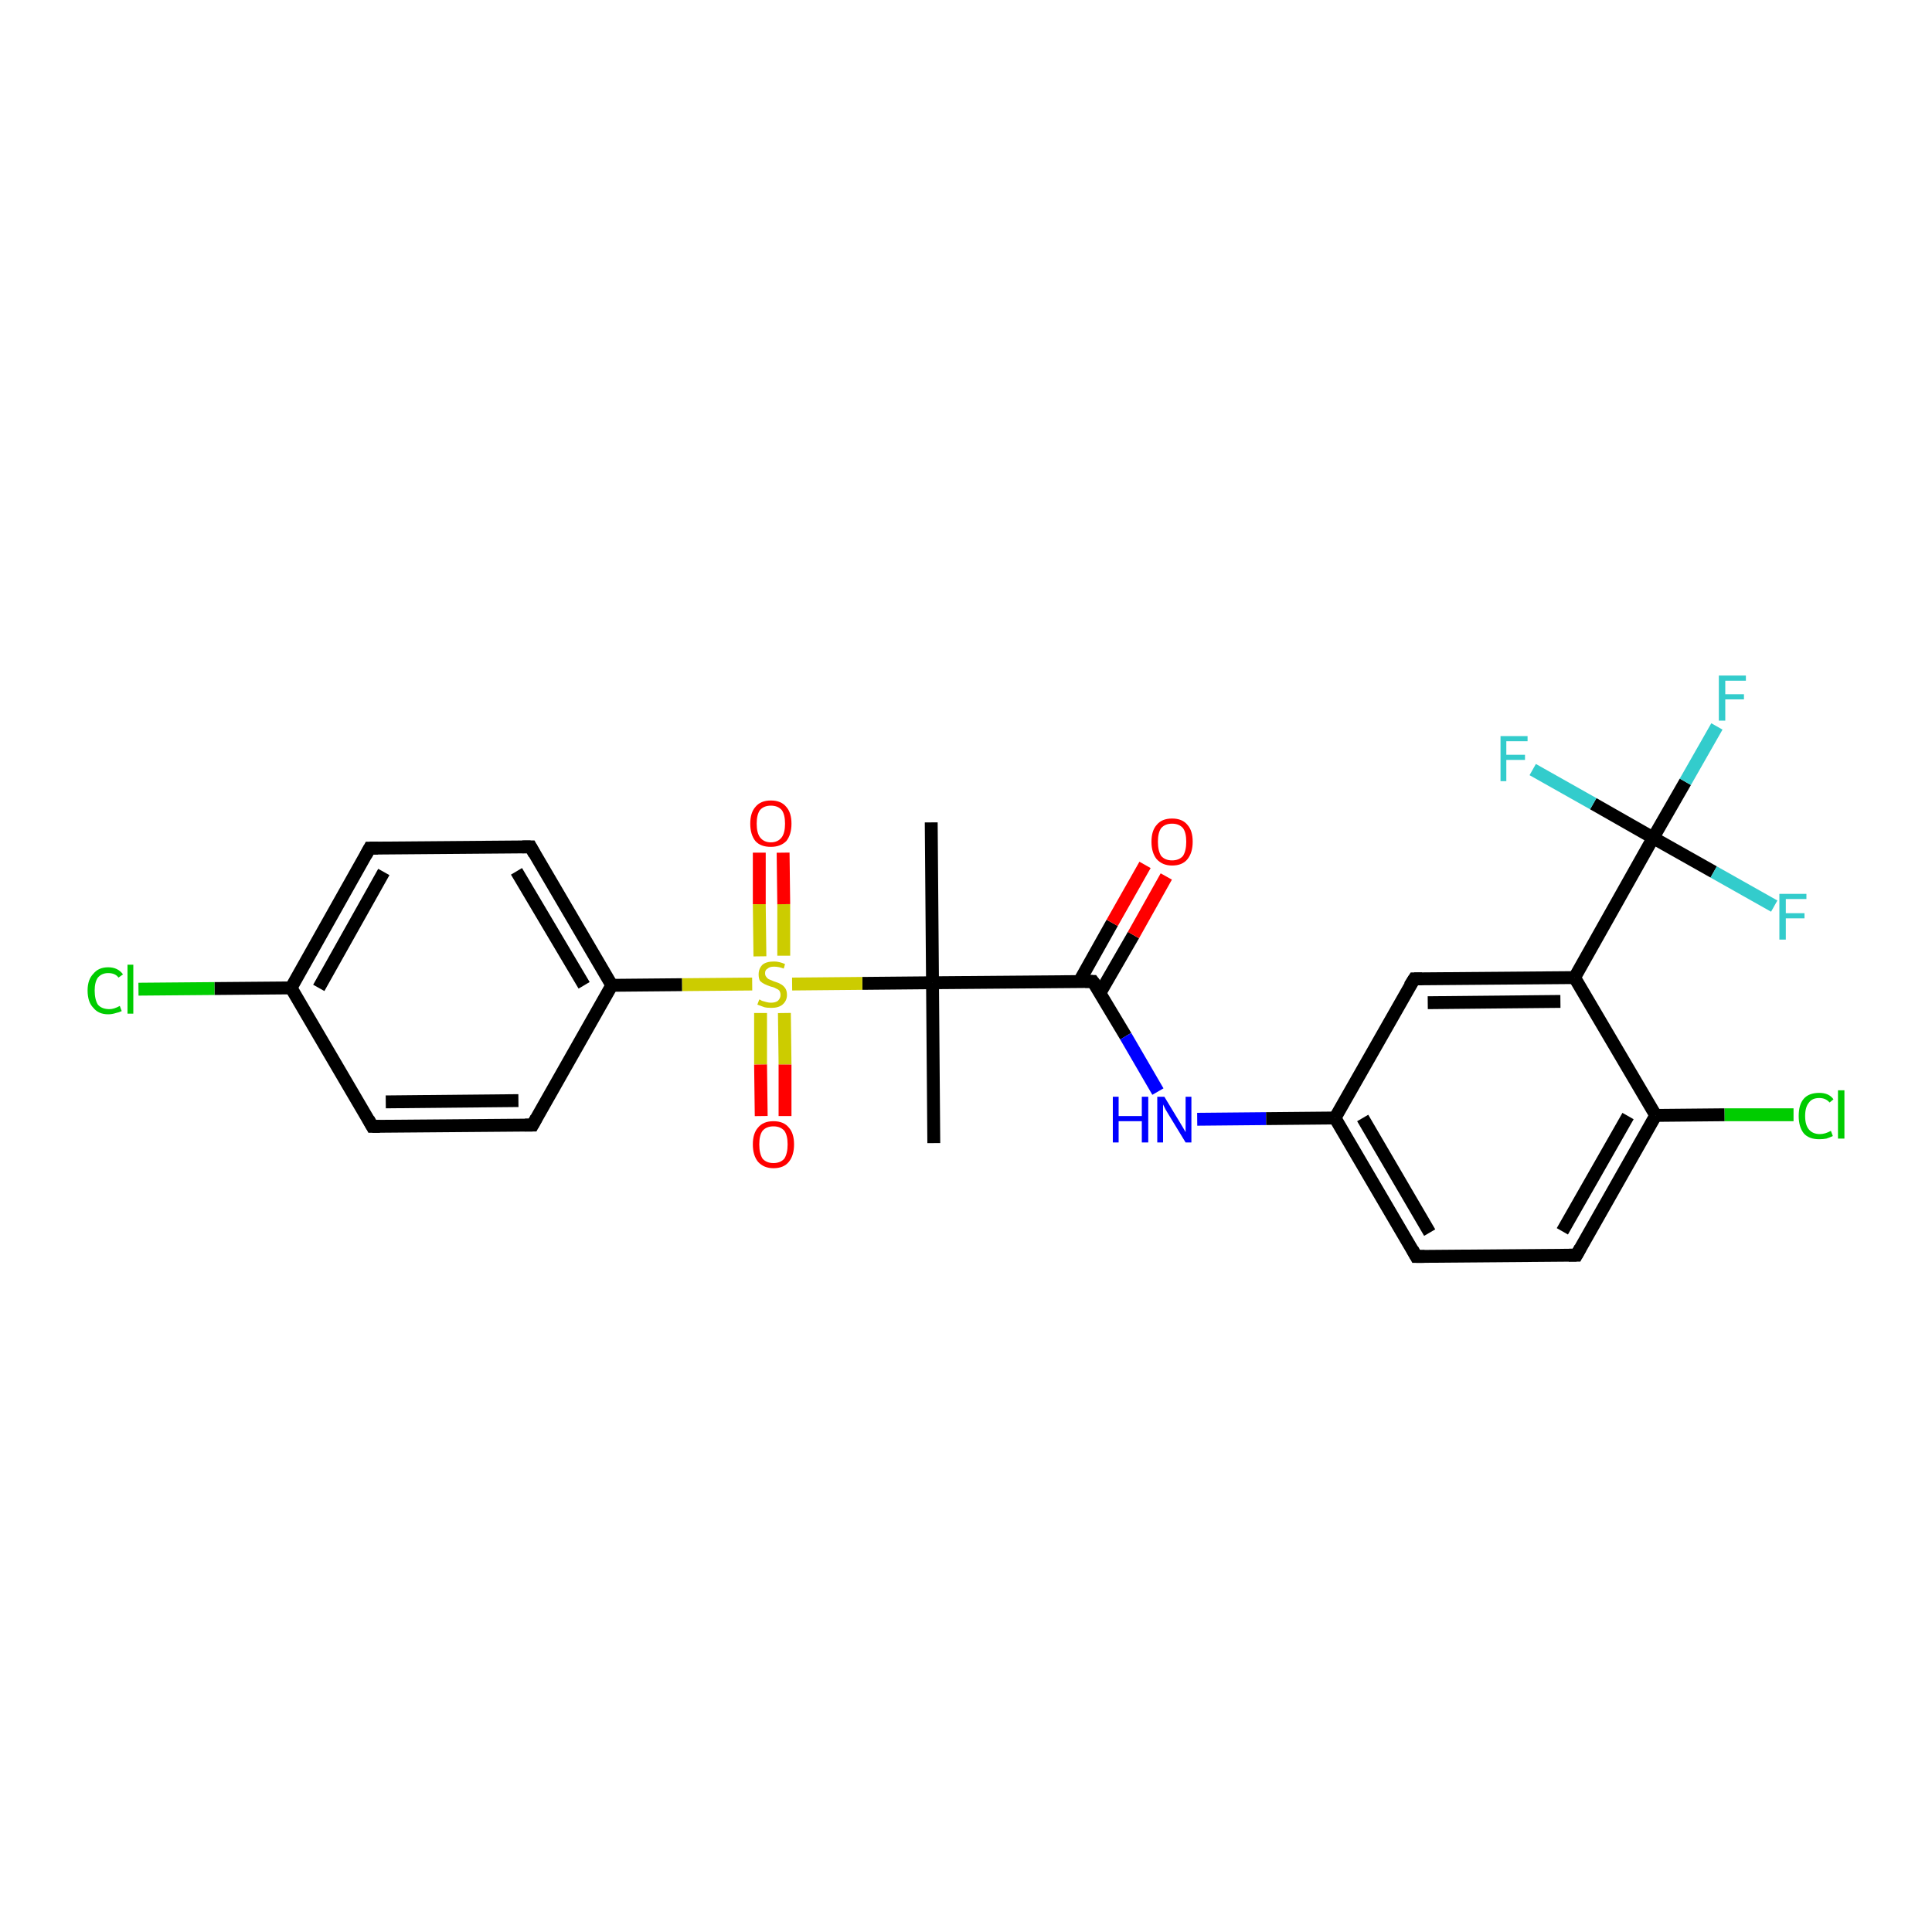 <?xml version='1.0' encoding='iso-8859-1'?>
<svg version='1.1' baseProfile='full'
              xmlns='http://www.w3.org/2000/svg'
                      xmlns:rdkit='http://www.rdkit.org/xml'
                      xmlns:xlink='http://www.w3.org/1999/xlink'
                  xml:space='preserve'
width='300px' height='300px' viewBox='0 0 300 300'>
<!-- END OF HEADER -->
<rect style='opacity:1.0;fill:#FFFFFF;stroke:none' width='300.0' height='300.0' x='0.0' y='0.0'> </rect>
<path class='bond-0 atom-0 atom-1' d='M 145.0,177.5 L 144.8,152.6' style='fill:none;fill-rule:evenodd;stroke:#000000;stroke-width:2.0px;stroke-linecap:butt;stroke-linejoin:miter;stroke-opacity:1' />
<path class='bond-1 atom-1 atom-2' d='M 144.8,152.6 L 144.6,127.7' style='fill:none;fill-rule:evenodd;stroke:#000000;stroke-width:2.0px;stroke-linecap:butt;stroke-linejoin:miter;stroke-opacity:1' />
<path class='bond-2 atom-1 atom-3' d='M 144.8,152.6 L 169.7,152.4' style='fill:none;fill-rule:evenodd;stroke:#000000;stroke-width:2.0px;stroke-linecap:butt;stroke-linejoin:miter;stroke-opacity:1' />
<path class='bond-3 atom-3 atom-4' d='M 170.8,154.2 L 176.0,145.2' style='fill:none;fill-rule:evenodd;stroke:#000000;stroke-width:2.0px;stroke-linecap:butt;stroke-linejoin:miter;stroke-opacity:1' />
<path class='bond-3 atom-3 atom-4' d='M 176.0,145.2 L 181.1,136.1' style='fill:none;fill-rule:evenodd;stroke:#FF0000;stroke-width:2.0px;stroke-linecap:butt;stroke-linejoin:miter;stroke-opacity:1' />
<path class='bond-3 atom-3 atom-4' d='M 167.6,152.4 L 172.7,143.3' style='fill:none;fill-rule:evenodd;stroke:#000000;stroke-width:2.0px;stroke-linecap:butt;stroke-linejoin:miter;stroke-opacity:1' />
<path class='bond-3 atom-3 atom-4' d='M 172.7,143.3 L 177.8,134.3' style='fill:none;fill-rule:evenodd;stroke:#FF0000;stroke-width:2.0px;stroke-linecap:butt;stroke-linejoin:miter;stroke-opacity:1' />
<path class='bond-4 atom-3 atom-5' d='M 169.7,152.4 L 174.8,160.9' style='fill:none;fill-rule:evenodd;stroke:#000000;stroke-width:2.0px;stroke-linecap:butt;stroke-linejoin:miter;stroke-opacity:1' />
<path class='bond-4 atom-3 atom-5' d='M 174.8,160.9 L 179.8,169.5' style='fill:none;fill-rule:evenodd;stroke:#0000FF;stroke-width:2.0px;stroke-linecap:butt;stroke-linejoin:miter;stroke-opacity:1' />
<path class='bond-5 atom-5 atom-6' d='M 185.9,173.8 L 196.6,173.7' style='fill:none;fill-rule:evenodd;stroke:#0000FF;stroke-width:2.0px;stroke-linecap:butt;stroke-linejoin:miter;stroke-opacity:1' />
<path class='bond-5 atom-5 atom-6' d='M 196.6,173.7 L 207.3,173.6' style='fill:none;fill-rule:evenodd;stroke:#000000;stroke-width:2.0px;stroke-linecap:butt;stroke-linejoin:miter;stroke-opacity:1' />
<path class='bond-6 atom-6 atom-7' d='M 207.3,173.6 L 219.9,195.1' style='fill:none;fill-rule:evenodd;stroke:#000000;stroke-width:2.0px;stroke-linecap:butt;stroke-linejoin:miter;stroke-opacity:1' />
<path class='bond-6 atom-6 atom-7' d='M 211.6,173.6 L 222.0,191.4' style='fill:none;fill-rule:evenodd;stroke:#000000;stroke-width:2.0px;stroke-linecap:butt;stroke-linejoin:miter;stroke-opacity:1' />
<path class='bond-7 atom-7 atom-8' d='M 219.9,195.1 L 244.8,194.9' style='fill:none;fill-rule:evenodd;stroke:#000000;stroke-width:2.0px;stroke-linecap:butt;stroke-linejoin:miter;stroke-opacity:1' />
<path class='bond-8 atom-8 atom-9' d='M 244.8,194.9 L 257.1,173.2' style='fill:none;fill-rule:evenodd;stroke:#000000;stroke-width:2.0px;stroke-linecap:butt;stroke-linejoin:miter;stroke-opacity:1' />
<path class='bond-8 atom-8 atom-9' d='M 242.6,191.2 L 252.8,173.3' style='fill:none;fill-rule:evenodd;stroke:#000000;stroke-width:2.0px;stroke-linecap:butt;stroke-linejoin:miter;stroke-opacity:1' />
<path class='bond-9 atom-9 atom-10' d='M 257.1,173.2 L 267.8,173.1' style='fill:none;fill-rule:evenodd;stroke:#000000;stroke-width:2.0px;stroke-linecap:butt;stroke-linejoin:miter;stroke-opacity:1' />
<path class='bond-9 atom-9 atom-10' d='M 267.8,173.1 L 278.5,173.1' style='fill:none;fill-rule:evenodd;stroke:#00CC00;stroke-width:2.0px;stroke-linecap:butt;stroke-linejoin:miter;stroke-opacity:1' />
<path class='bond-10 atom-9 atom-11' d='M 257.1,173.2 L 244.5,151.8' style='fill:none;fill-rule:evenodd;stroke:#000000;stroke-width:2.0px;stroke-linecap:butt;stroke-linejoin:miter;stroke-opacity:1' />
<path class='bond-11 atom-11 atom-12' d='M 244.5,151.8 L 219.6,152.0' style='fill:none;fill-rule:evenodd;stroke:#000000;stroke-width:2.0px;stroke-linecap:butt;stroke-linejoin:miter;stroke-opacity:1' />
<path class='bond-11 atom-11 atom-12' d='M 242.3,155.5 L 221.7,155.7' style='fill:none;fill-rule:evenodd;stroke:#000000;stroke-width:2.0px;stroke-linecap:butt;stroke-linejoin:miter;stroke-opacity:1' />
<path class='bond-12 atom-11 atom-13' d='M 244.5,151.8 L 256.7,130.1' style='fill:none;fill-rule:evenodd;stroke:#000000;stroke-width:2.0px;stroke-linecap:butt;stroke-linejoin:miter;stroke-opacity:1' />
<path class='bond-13 atom-13 atom-14' d='M 256.7,130.1 L 261.7,121.4' style='fill:none;fill-rule:evenodd;stroke:#000000;stroke-width:2.0px;stroke-linecap:butt;stroke-linejoin:miter;stroke-opacity:1' />
<path class='bond-13 atom-13 atom-14' d='M 261.7,121.4 L 266.6,112.8' style='fill:none;fill-rule:evenodd;stroke:#33CCCC;stroke-width:2.0px;stroke-linecap:butt;stroke-linejoin:miter;stroke-opacity:1' />
<path class='bond-14 atom-13 atom-15' d='M 256.7,130.1 L 266.1,135.4' style='fill:none;fill-rule:evenodd;stroke:#000000;stroke-width:2.0px;stroke-linecap:butt;stroke-linejoin:miter;stroke-opacity:1' />
<path class='bond-14 atom-13 atom-15' d='M 266.1,135.4 L 275.5,140.7' style='fill:none;fill-rule:evenodd;stroke:#33CCCC;stroke-width:2.0px;stroke-linecap:butt;stroke-linejoin:miter;stroke-opacity:1' />
<path class='bond-15 atom-13 atom-16' d='M 256.7,130.1 L 247.4,124.8' style='fill:none;fill-rule:evenodd;stroke:#000000;stroke-width:2.0px;stroke-linecap:butt;stroke-linejoin:miter;stroke-opacity:1' />
<path class='bond-15 atom-13 atom-16' d='M 247.4,124.8 L 238.0,119.5' style='fill:none;fill-rule:evenodd;stroke:#33CCCC;stroke-width:2.0px;stroke-linecap:butt;stroke-linejoin:miter;stroke-opacity:1' />
<path class='bond-16 atom-1 atom-17' d='M 144.8,152.6 L 133.9,152.7' style='fill:none;fill-rule:evenodd;stroke:#000000;stroke-width:2.0px;stroke-linecap:butt;stroke-linejoin:miter;stroke-opacity:1' />
<path class='bond-16 atom-1 atom-17' d='M 133.9,152.7 L 123.0,152.8' style='fill:none;fill-rule:evenodd;stroke:#CCCC00;stroke-width:2.0px;stroke-linecap:butt;stroke-linejoin:miter;stroke-opacity:1' />
<path class='bond-17 atom-17 atom-18' d='M 121.7,148.4 L 121.7,140.4' style='fill:none;fill-rule:evenodd;stroke:#CCCC00;stroke-width:2.0px;stroke-linecap:butt;stroke-linejoin:miter;stroke-opacity:1' />
<path class='bond-17 atom-17 atom-18' d='M 121.7,140.4 L 121.6,132.4' style='fill:none;fill-rule:evenodd;stroke:#FF0000;stroke-width:2.0px;stroke-linecap:butt;stroke-linejoin:miter;stroke-opacity:1' />
<path class='bond-17 atom-17 atom-18' d='M 118.0,148.5 L 117.9,140.4' style='fill:none;fill-rule:evenodd;stroke:#CCCC00;stroke-width:2.0px;stroke-linecap:butt;stroke-linejoin:miter;stroke-opacity:1' />
<path class='bond-17 atom-17 atom-18' d='M 117.9,140.4 L 117.9,132.4' style='fill:none;fill-rule:evenodd;stroke:#FF0000;stroke-width:2.0px;stroke-linecap:butt;stroke-linejoin:miter;stroke-opacity:1' />
<path class='bond-18 atom-17 atom-19' d='M 118.1,157.3 L 118.1,165.3' style='fill:none;fill-rule:evenodd;stroke:#CCCC00;stroke-width:2.0px;stroke-linecap:butt;stroke-linejoin:miter;stroke-opacity:1' />
<path class='bond-18 atom-17 atom-19' d='M 118.1,165.3 L 118.2,173.3' style='fill:none;fill-rule:evenodd;stroke:#FF0000;stroke-width:2.0px;stroke-linecap:butt;stroke-linejoin:miter;stroke-opacity:1' />
<path class='bond-18 atom-17 atom-19' d='M 121.8,157.3 L 121.9,165.3' style='fill:none;fill-rule:evenodd;stroke:#CCCC00;stroke-width:2.0px;stroke-linecap:butt;stroke-linejoin:miter;stroke-opacity:1' />
<path class='bond-18 atom-17 atom-19' d='M 121.9,165.3 L 121.9,173.3' style='fill:none;fill-rule:evenodd;stroke:#FF0000;stroke-width:2.0px;stroke-linecap:butt;stroke-linejoin:miter;stroke-opacity:1' />
<path class='bond-19 atom-17 atom-20' d='M 116.8,152.8 L 105.9,152.9' style='fill:none;fill-rule:evenodd;stroke:#CCCC00;stroke-width:2.0px;stroke-linecap:butt;stroke-linejoin:miter;stroke-opacity:1' />
<path class='bond-19 atom-17 atom-20' d='M 105.9,152.9 L 95.0,153.0' style='fill:none;fill-rule:evenodd;stroke:#000000;stroke-width:2.0px;stroke-linecap:butt;stroke-linejoin:miter;stroke-opacity:1' />
<path class='bond-20 atom-20 atom-21' d='M 95.0,153.0 L 82.4,131.5' style='fill:none;fill-rule:evenodd;stroke:#000000;stroke-width:2.0px;stroke-linecap:butt;stroke-linejoin:miter;stroke-opacity:1' />
<path class='bond-20 atom-20 atom-21' d='M 90.7,153.0 L 80.2,135.3' style='fill:none;fill-rule:evenodd;stroke:#000000;stroke-width:2.0px;stroke-linecap:butt;stroke-linejoin:miter;stroke-opacity:1' />
<path class='bond-21 atom-21 atom-22' d='M 82.4,131.5 L 57.4,131.7' style='fill:none;fill-rule:evenodd;stroke:#000000;stroke-width:2.0px;stroke-linecap:butt;stroke-linejoin:miter;stroke-opacity:1' />
<path class='bond-22 atom-22 atom-23' d='M 57.4,131.7 L 45.2,153.4' style='fill:none;fill-rule:evenodd;stroke:#000000;stroke-width:2.0px;stroke-linecap:butt;stroke-linejoin:miter;stroke-opacity:1' />
<path class='bond-22 atom-22 atom-23' d='M 59.6,135.4 L 49.5,153.4' style='fill:none;fill-rule:evenodd;stroke:#000000;stroke-width:2.0px;stroke-linecap:butt;stroke-linejoin:miter;stroke-opacity:1' />
<path class='bond-23 atom-23 atom-24' d='M 45.2,153.4 L 33.3,153.5' style='fill:none;fill-rule:evenodd;stroke:#000000;stroke-width:2.0px;stroke-linecap:butt;stroke-linejoin:miter;stroke-opacity:1' />
<path class='bond-23 atom-23 atom-24' d='M 33.3,153.5 L 21.5,153.6' style='fill:none;fill-rule:evenodd;stroke:#00CC00;stroke-width:2.0px;stroke-linecap:butt;stroke-linejoin:miter;stroke-opacity:1' />
<path class='bond-24 atom-23 atom-25' d='M 45.2,153.4 L 57.8,174.9' style='fill:none;fill-rule:evenodd;stroke:#000000;stroke-width:2.0px;stroke-linecap:butt;stroke-linejoin:miter;stroke-opacity:1' />
<path class='bond-25 atom-25 atom-26' d='M 57.8,174.9 L 82.7,174.7' style='fill:none;fill-rule:evenodd;stroke:#000000;stroke-width:2.0px;stroke-linecap:butt;stroke-linejoin:miter;stroke-opacity:1' />
<path class='bond-25 atom-25 atom-26' d='M 59.9,171.1 L 80.5,170.9' style='fill:none;fill-rule:evenodd;stroke:#000000;stroke-width:2.0px;stroke-linecap:butt;stroke-linejoin:miter;stroke-opacity:1' />
<path class='bond-26 atom-12 atom-6' d='M 219.6,152.0 L 207.3,173.6' style='fill:none;fill-rule:evenodd;stroke:#000000;stroke-width:2.0px;stroke-linecap:butt;stroke-linejoin:miter;stroke-opacity:1' />
<path class='bond-27 atom-26 atom-20' d='M 82.7,174.7 L 95.0,153.0' style='fill:none;fill-rule:evenodd;stroke:#000000;stroke-width:2.0px;stroke-linecap:butt;stroke-linejoin:miter;stroke-opacity:1' />
<path d='M 168.5,152.4 L 169.7,152.4 L 170.0,152.8' style='fill:none;stroke:#000000;stroke-width:2.0px;stroke-linecap:butt;stroke-linejoin:miter;stroke-opacity:1;' />
<path d='M 219.3,194.0 L 219.9,195.1 L 221.2,195.1' style='fill:none;stroke:#000000;stroke-width:2.0px;stroke-linecap:butt;stroke-linejoin:miter;stroke-opacity:1;' />
<path d='M 243.6,194.9 L 244.8,194.9 L 245.4,193.8' style='fill:none;stroke:#000000;stroke-width:2.0px;stroke-linecap:butt;stroke-linejoin:miter;stroke-opacity:1;' />
<path d='M 220.8,152.0 L 219.6,152.0 L 218.9,153.1' style='fill:none;stroke:#000000;stroke-width:2.0px;stroke-linecap:butt;stroke-linejoin:miter;stroke-opacity:1;' />
<path d='M 83.0,132.6 L 82.4,131.5 L 81.1,131.5' style='fill:none;stroke:#000000;stroke-width:2.0px;stroke-linecap:butt;stroke-linejoin:miter;stroke-opacity:1;' />
<path d='M 58.7,131.7 L 57.4,131.7 L 56.8,132.8' style='fill:none;stroke:#000000;stroke-width:2.0px;stroke-linecap:butt;stroke-linejoin:miter;stroke-opacity:1;' />
<path d='M 57.2,173.8 L 57.8,174.9 L 59.0,174.9' style='fill:none;stroke:#000000;stroke-width:2.0px;stroke-linecap:butt;stroke-linejoin:miter;stroke-opacity:1;' />
<path d='M 81.5,174.7 L 82.7,174.7 L 83.3,173.6' style='fill:none;stroke:#000000;stroke-width:2.0px;stroke-linecap:butt;stroke-linejoin:miter;stroke-opacity:1;' />
<path class='atom-4' d='M 178.8 130.7
Q 178.8 129.0, 179.6 128.1
Q 180.4 127.1, 182.0 127.1
Q 183.6 127.1, 184.4 128.1
Q 185.2 129.0, 185.2 130.7
Q 185.2 132.4, 184.4 133.4
Q 183.6 134.4, 182.0 134.4
Q 180.5 134.4, 179.6 133.4
Q 178.8 132.4, 178.8 130.7
M 182.0 133.6
Q 183.1 133.6, 183.7 132.9
Q 184.2 132.1, 184.2 130.7
Q 184.2 129.3, 183.7 128.6
Q 183.1 127.9, 182.0 127.9
Q 180.9 127.9, 180.3 128.6
Q 179.8 129.3, 179.8 130.7
Q 179.8 132.1, 180.3 132.9
Q 180.9 133.6, 182.0 133.6
' fill='#FF0000'/>
<path class='atom-5' d='M 172.8 170.3
L 173.7 170.3
L 173.7 173.3
L 177.3 173.3
L 177.3 170.3
L 178.3 170.3
L 178.3 177.4
L 177.3 177.4
L 177.3 174.1
L 173.7 174.1
L 173.7 177.4
L 172.8 177.4
L 172.8 170.3
' fill='#0000FF'/>
<path class='atom-5' d='M 180.8 170.3
L 183.1 174.1
Q 183.3 174.4, 183.7 175.1
Q 184.1 175.8, 184.1 175.8
L 184.1 170.3
L 185.0 170.3
L 185.0 177.4
L 184.1 177.4
L 181.6 173.3
Q 181.3 172.8, 181.0 172.3
Q 180.7 171.7, 180.6 171.5
L 180.6 177.4
L 179.7 177.4
L 179.7 170.3
L 180.8 170.3
' fill='#0000FF'/>
<path class='atom-10' d='M 279.3 173.3
Q 279.3 171.5, 280.1 170.6
Q 280.9 169.7, 282.5 169.7
Q 284.0 169.7, 284.7 170.7
L 284.1 171.2
Q 283.5 170.5, 282.5 170.5
Q 281.4 170.5, 280.9 171.2
Q 280.3 171.9, 280.3 173.3
Q 280.3 174.7, 280.9 175.4
Q 281.5 176.1, 282.6 176.1
Q 283.4 176.1, 284.3 175.6
L 284.6 176.4
Q 284.2 176.6, 283.6 176.8
Q 283.1 176.9, 282.5 176.9
Q 280.9 176.9, 280.1 176.0
Q 279.3 175.0, 279.3 173.3
' fill='#00CC00'/>
<path class='atom-10' d='M 285.4 169.3
L 286.4 169.3
L 286.4 176.8
L 285.4 176.8
L 285.4 169.3
' fill='#00CC00'/>
<path class='atom-14' d='M 266.9 104.9
L 271.1 104.9
L 271.1 105.7
L 267.9 105.7
L 267.9 107.8
L 270.8 107.8
L 270.8 108.6
L 267.9 108.6
L 267.9 111.9
L 266.9 111.9
L 266.9 104.9
' fill='#33CCCC'/>
<path class='atom-15' d='M 276.3 138.8
L 280.5 138.8
L 280.5 139.6
L 277.3 139.6
L 277.3 141.8
L 280.2 141.8
L 280.2 142.6
L 277.3 142.6
L 277.3 145.9
L 276.3 145.9
L 276.3 138.8
' fill='#33CCCC'/>
<path class='atom-16' d='M 233.0 114.3
L 237.2 114.3
L 237.2 115.1
L 233.9 115.1
L 233.9 117.2
L 236.8 117.2
L 236.8 118.0
L 233.9 118.0
L 233.9 121.3
L 233.0 121.3
L 233.0 114.3
' fill='#33CCCC'/>
<path class='atom-17' d='M 117.9 155.2
Q 118.0 155.2, 118.3 155.4
Q 118.6 155.5, 119.0 155.6
Q 119.4 155.7, 119.7 155.7
Q 120.4 155.7, 120.8 155.4
Q 121.2 155.0, 121.2 154.5
Q 121.2 154.1, 121.0 153.8
Q 120.8 153.6, 120.5 153.5
Q 120.2 153.3, 119.7 153.2
Q 119.1 153.0, 118.7 152.8
Q 118.3 152.6, 118.0 152.3
Q 117.8 151.9, 117.8 151.3
Q 117.8 150.4, 118.4 149.8
Q 119.0 149.3, 120.2 149.3
Q 121.0 149.3, 121.9 149.7
L 121.7 150.4
Q 120.9 150.1, 120.2 150.1
Q 119.5 150.1, 119.2 150.4
Q 118.8 150.6, 118.8 151.1
Q 118.8 151.5, 119.0 151.7
Q 119.2 152.0, 119.5 152.1
Q 119.7 152.2, 120.2 152.4
Q 120.9 152.6, 121.2 152.8
Q 121.6 153.0, 121.9 153.4
Q 122.2 153.8, 122.2 154.5
Q 122.2 155.4, 121.5 156.0
Q 120.9 156.5, 119.8 156.5
Q 119.1 156.5, 118.7 156.4
Q 118.2 156.2, 117.6 156.0
L 117.9 155.2
' fill='#CCCC00'/>
<path class='atom-18' d='M 116.5 127.9
Q 116.5 126.2, 117.3 125.3
Q 118.1 124.3, 119.7 124.3
Q 121.3 124.3, 122.1 125.3
Q 122.9 126.2, 122.9 127.9
Q 122.9 129.6, 122.1 130.6
Q 121.2 131.5, 119.7 131.5
Q 118.1 131.5, 117.3 130.6
Q 116.5 129.6, 116.5 127.9
M 119.7 130.8
Q 120.8 130.8, 121.4 130.0
Q 121.9 129.3, 121.9 127.9
Q 121.9 126.5, 121.4 125.8
Q 120.8 125.1, 119.7 125.1
Q 118.6 125.1, 118.0 125.8
Q 117.5 126.5, 117.5 127.9
Q 117.5 129.3, 118.0 130.0
Q 118.6 130.8, 119.7 130.8
' fill='#FF0000'/>
<path class='atom-19' d='M 116.9 177.7
Q 116.9 176.0, 117.7 175.1
Q 118.5 174.1, 120.1 174.1
Q 121.7 174.1, 122.5 175.1
Q 123.3 176.0, 123.3 177.7
Q 123.3 179.4, 122.5 180.4
Q 121.7 181.4, 120.1 181.4
Q 118.6 181.4, 117.7 180.4
Q 116.9 179.4, 116.9 177.7
M 120.1 180.6
Q 121.2 180.6, 121.8 179.9
Q 122.3 179.1, 122.3 177.7
Q 122.3 176.3, 121.8 175.6
Q 121.2 174.9, 120.1 174.9
Q 119.0 174.9, 118.4 175.6
Q 117.9 176.3, 117.9 177.7
Q 117.9 179.1, 118.4 179.9
Q 119.0 180.6, 120.1 180.6
' fill='#FF0000'/>
<path class='atom-24' d='M 13.6 153.8
Q 13.6 152.1, 14.5 151.2
Q 15.3 150.2, 16.8 150.2
Q 18.3 150.2, 19.1 151.3
L 18.4 151.8
Q 17.9 151.1, 16.8 151.1
Q 15.8 151.1, 15.2 151.8
Q 14.7 152.5, 14.7 153.8
Q 14.7 155.2, 15.2 156.0
Q 15.8 156.7, 17.0 156.7
Q 17.7 156.7, 18.6 156.2
L 18.9 157.0
Q 18.5 157.2, 18.0 157.3
Q 17.4 157.5, 16.8 157.5
Q 15.3 157.5, 14.5 156.5
Q 13.6 155.6, 13.6 153.8
' fill='#00CC00'/>
<path class='atom-24' d='M 19.8 149.8
L 20.7 149.8
L 20.7 157.4
L 19.8 157.4
L 19.8 149.8
' fill='#00CC00'/>
</svg>
